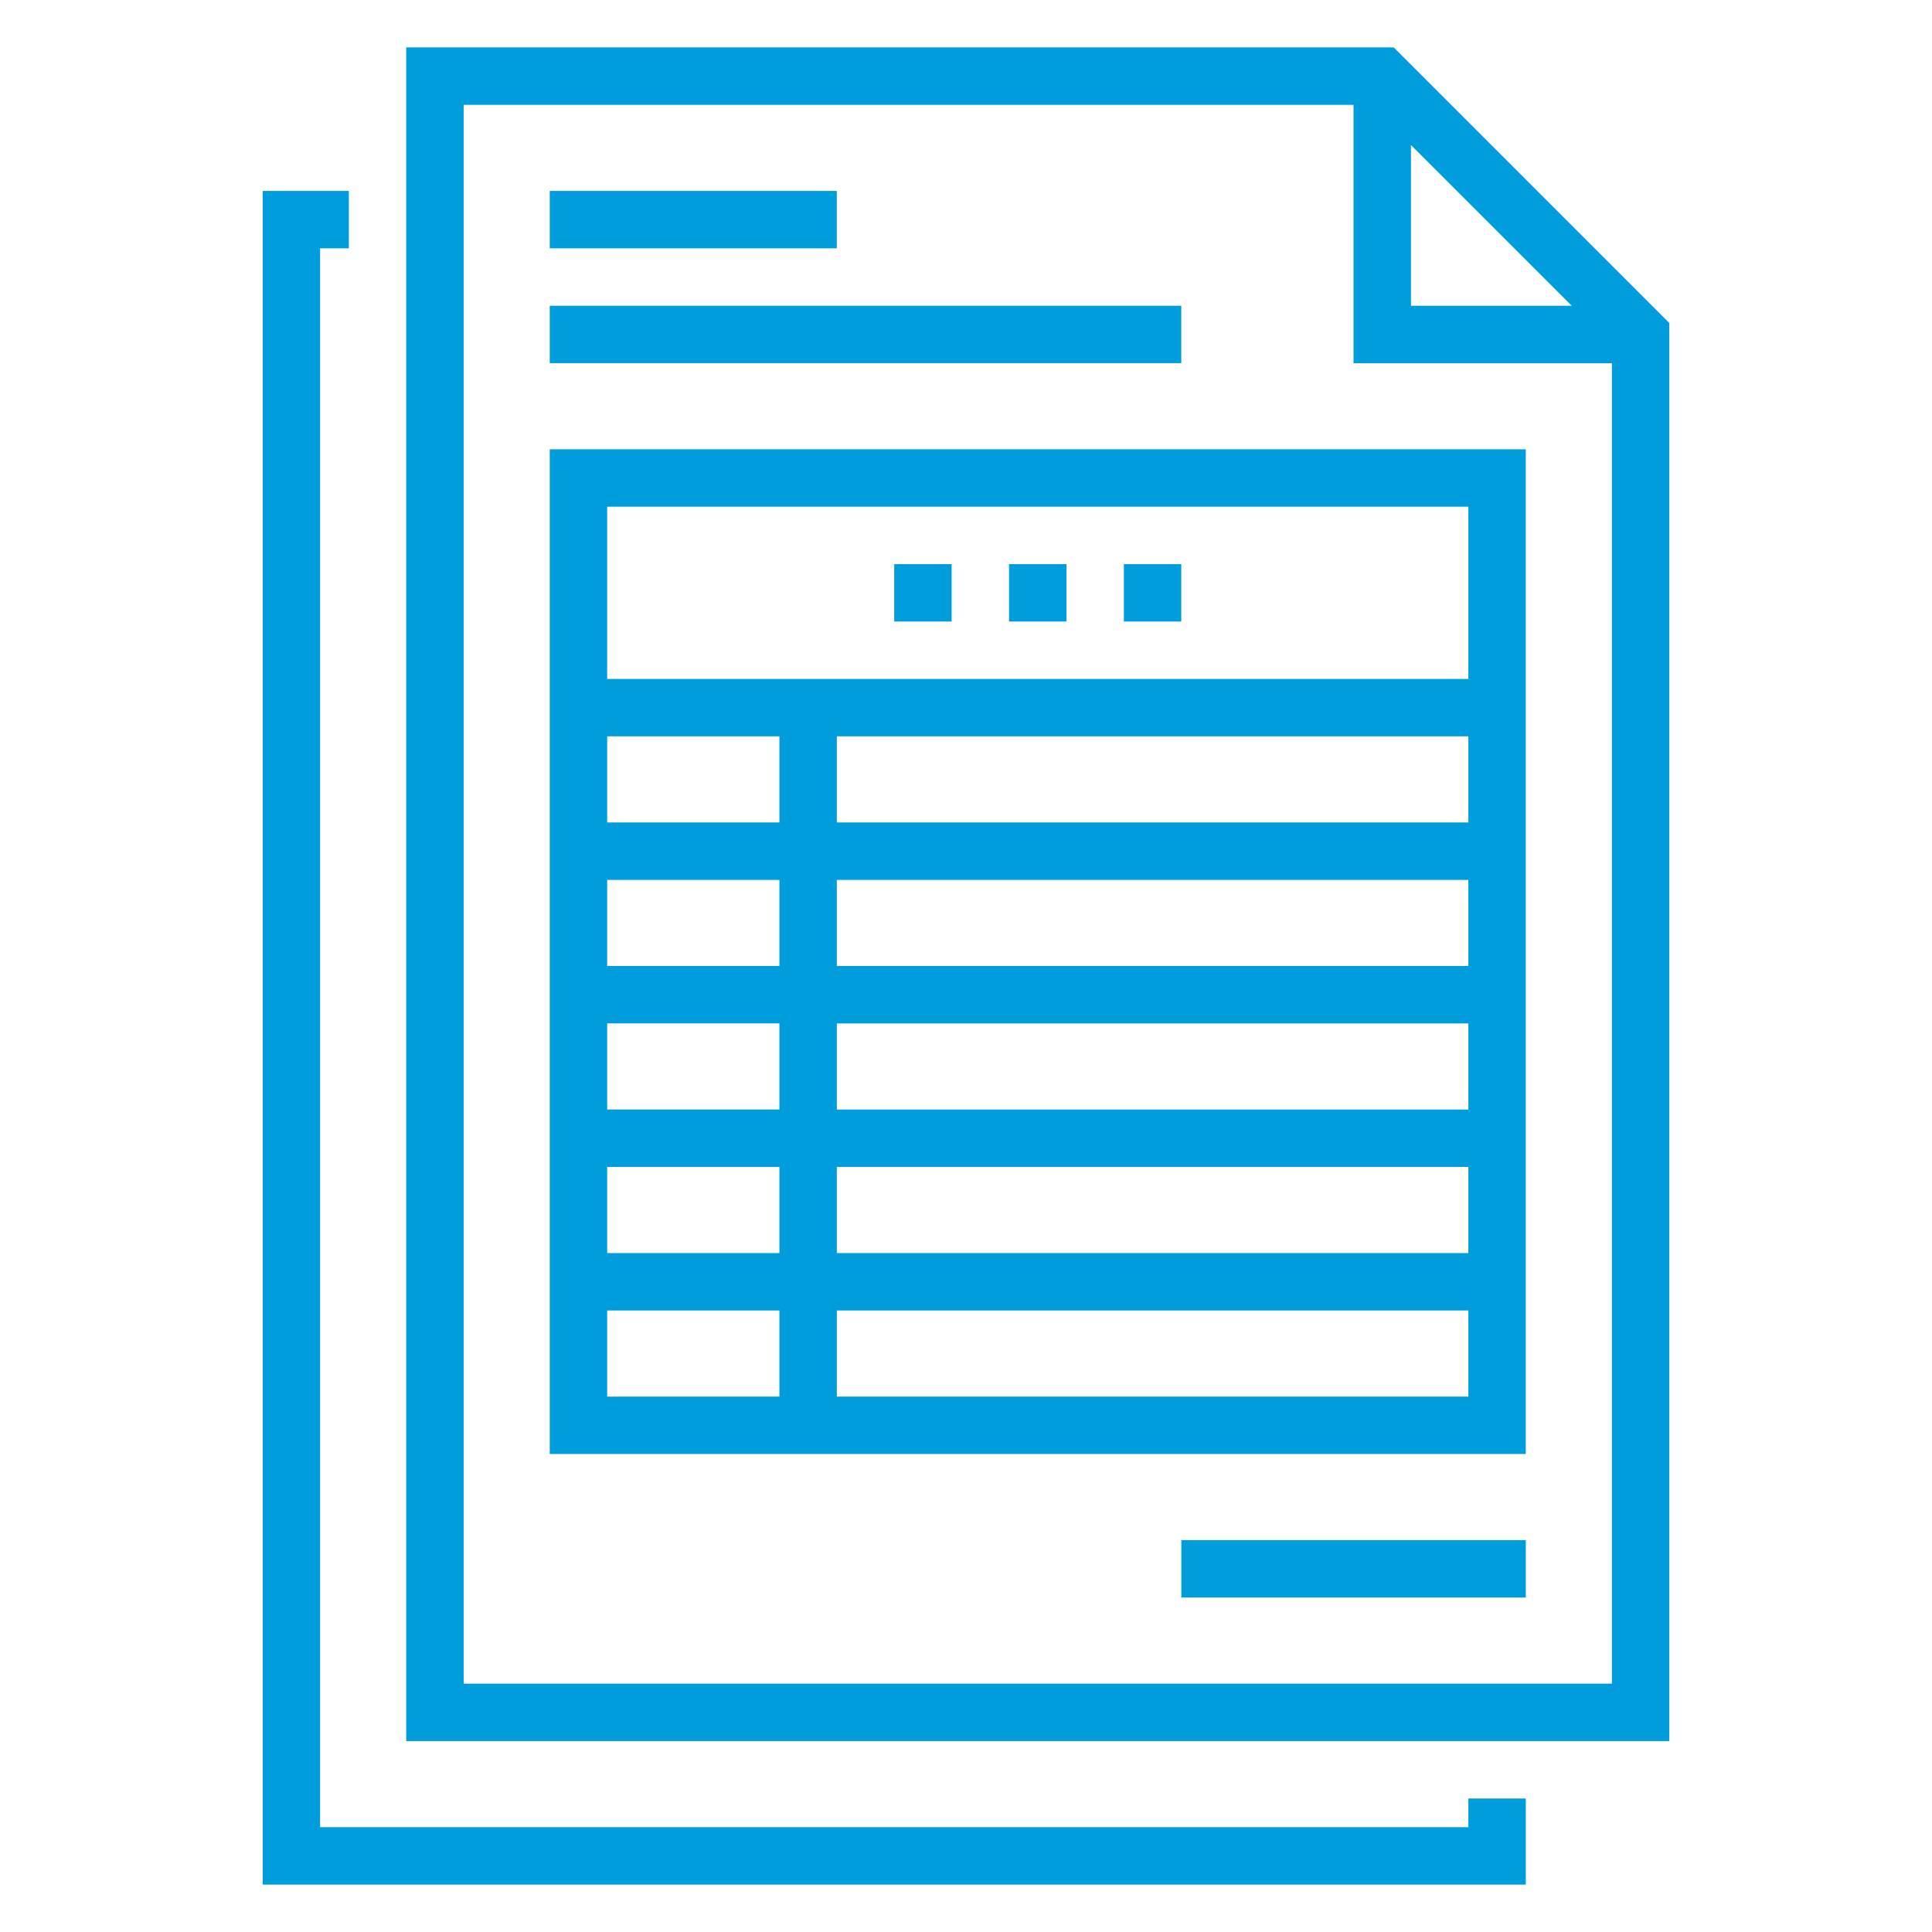 <?xml version="1.0" encoding="UTF-8"?>
<svg id="Layer_1" xmlns="http://www.w3.org/2000/svg" viewBox="0 0 512 512">
  <defs>
    <style>
      .cls-1 {
        fill: #009ddc;
      }
    </style>
  </defs>
  <polygon class="cls-1" points="389.13 484.22 84.83 484.22 84.83 65.81 92.44 65.81 92.44 50.6 69.62 50.6 69.62 499.44 404.35 499.44 404.35 476.62 389.13 476.62 389.13 484.22"/>
  <path class="cls-1" d="M369.35,12.56H107.65v448.84h334.73V85.59L369.35,12.56ZM373.92,38.43l42.6,42.6h-42.6v-42.6ZM427.17,446.19H122.87V27.78h235.83v68.47h68.47v349.94Z"/>
  <rect class="cls-1" x="145.69" y="81.03" width="167.36" height="15.21"/>
  <rect class="cls-1" x="145.69" y="50.6" width="76.07" height="15.21"/>
  <rect class="cls-1" x="313.06" y="408.15" width="91.29" height="15.21"/>
  <rect class="cls-1" x="236.98" y="149.5" width="15.21" height="15.21"/>
  <rect class="cls-1" x="267.41" y="149.5" width="15.21" height="15.21"/>
  <rect class="cls-1" x="297.84" y="149.5" width="15.21" height="15.21"/>
  <path class="cls-1" d="M145.69,385.33h258.65V119.07H145.69v266.26ZM389.13,370.11h-167.36v-22.82h167.36v22.82ZM389.13,332.07h-167.36v-22.82h167.36v22.82ZM389.13,294.04h-167.36v-22.82h167.36v22.82ZM389.13,256h-167.36v-22.82h167.36v22.82ZM389.13,217.96h-167.36v-22.82h167.36v22.82ZM160.91,134.28h228.22v45.64h-228.22v-45.64ZM160.91,195.14h45.64v22.82h-45.64v-22.82ZM160.91,233.18h45.64v22.82h-45.64v-22.82ZM160.91,271.21h45.64v22.82h-45.64v-22.82ZM160.91,309.25h45.64v22.82h-45.64v-22.82ZM160.91,347.29h45.64v22.82h-45.64v-22.82Z"/>
</svg>